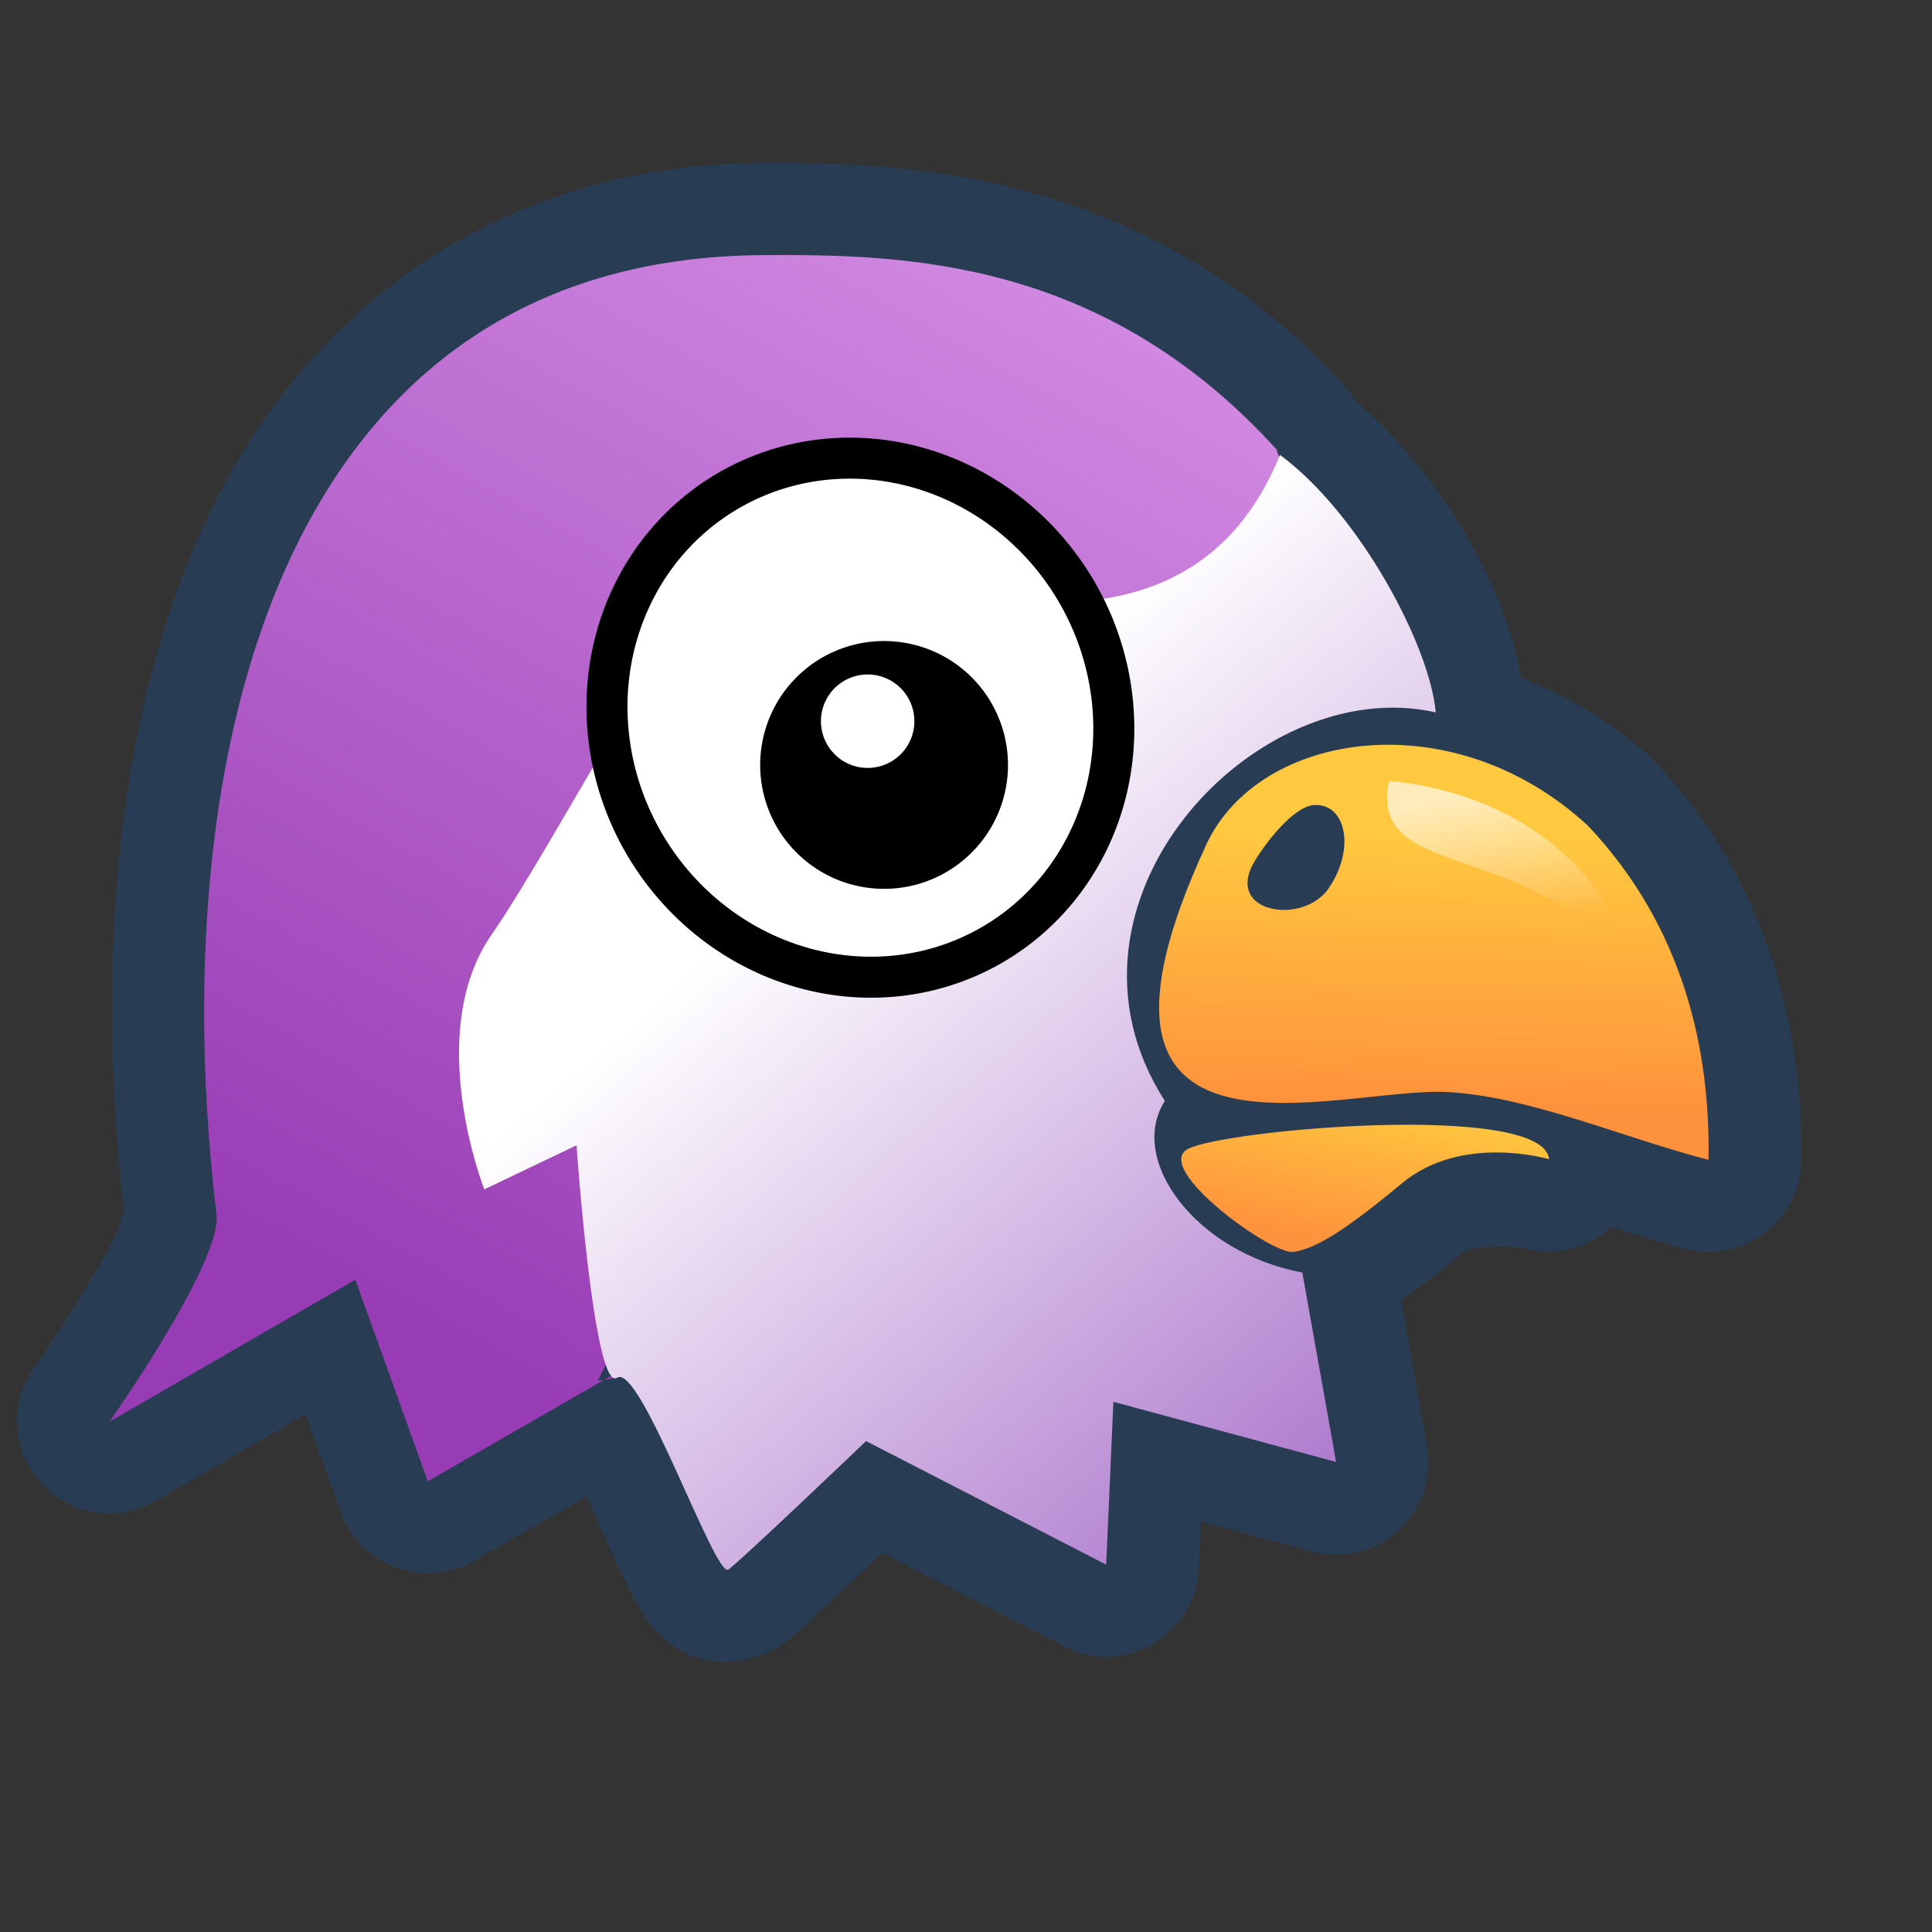 <?xml version="1.0" encoding="UTF-8" standalone="no"?>
<!-- Created with Inkscape (http://www.inkscape.org/) -->
<svg
   xmlns:dc="http://purl.org/dc/elements/1.1/"
   xmlns:cc="http://creativecommons.org/ns#"
   xmlns:rdf="http://www.w3.org/1999/02/22-rdf-syntax-ns#"
   xmlns:svg="http://www.w3.org/2000/svg"
   xmlns="http://www.w3.org/2000/svg"
   xmlns:xlink="http://www.w3.org/1999/xlink"
   xmlns:sodipodi="http://sodipodi.sourceforge.net/DTD/sodipodi-0.dtd"
   xmlns:inkscape="http://www.inkscape.org/namespaces/inkscape"
   width="72pt"
   height="72pt"
   id="svg1"
   sodipodi:version="0.32"
   inkscape:version="0.45+devel"
   sodipodi:docbase="/home/tweenk/dev/GartoonRedux/scalable/apps"
   sodipodi:docname="pidgin.svg"
   inkscape:output_extension="org.inkscape.output.svg.inkscape">
  <rect width="100%" height="100%" fill="#333333" stroke="none"/>
  <defs
     id="defs3">
    <linearGradient
       id="linearGradient3203">
      <stop
         id="stop3205"
         offset="0"
         style="stop-color:#983cb5;stop-opacity:1" />
      <stop
         id="stop3207"
         offset="1"
         style="stop-color:#d38ce3;stop-opacity:1" />
    </linearGradient>
    <inkscape:perspective
       sodipodi:type="inkscape:persp3d"
       inkscape:vp_x="-50 : 600 : 1"
       inkscape:vp_y="0 : 1000 : 0"
       inkscape:vp_z="700 : 600 : 1"
       inkscape:persp3d-origin="300 : 400 : 1"
       id="perspective49" />
    <linearGradient
       id="linearGradient5193">
      <stop
         style="stop-color:#710094;stop-opacity:1"
         offset="0"
         id="stop5195" />
      <stop
         style="stop-color:#be65d1;stop-opacity:1"
         offset="1"
         id="stop5197" />
    </linearGradient>
    <linearGradient
       id="linearGradient3195">
      <stop
         id="stop3197"
         offset="0"
         style="stop-color:#a063c5;stop-opacity:1" />
      <stop
         id="stop3199"
         offset="1"
         style="stop-color:#ffffff;stop-opacity:1" />
    </linearGradient>
    <linearGradient
       id="linearGradient1808">
      <stop
         style="stop-color:#ff933d;stop-opacity:1;"
         offset="0"
         id="stop1809" />
      <stop
         style="stop-color:#ffc93f;stop-opacity:1;"
         offset="1"
         id="stop1810" />
    </linearGradient>
    <linearGradient
       id="linearGradient1798">
      <stop
         style="stop-color:#ffffff;stop-opacity:0.639;"
         offset="0"
         id="stop1799" />
      <stop
         style="stop-color:#ffffff;stop-opacity:0;"
         offset="1"
         id="stop1800" />
    </linearGradient>
    <defs
       id="defs1694">
      <sodipodi:namedview
         id="namedview909" />
      <defs
         id="defs550">
        <linearGradient
           x1="0"
           y1="0"
           x2="1"
           y2="0"
           id="linearGradient632"
           gradientUnits="objectBoundingBox"
           spreadMethod="pad">
          <stop
             style="stop-color:#ffb700;stop-opacity:1;"
             offset="0"
             id="stop633" />
          <stop
             style="stop-color:#ffd58f;stop-opacity:0;"
             offset="1"
             id="stop634" />
        </linearGradient>
        <linearGradient
           x1="0"
           y1="0"
           x2="1"
           y2="0"
           id="linearGradient556"
           gradientUnits="objectBoundingBox"
           spreadMethod="pad">
          <stop
             style="stop-color:#000000;stop-opacity:1;"
             offset="0"
             id="stop557" />
          <stop
             style="stop-color:#bdf2ff;stop-opacity:0.384;"
             offset="1"
             id="stop558" />
        </linearGradient>
        <linearGradient
           id="linearGradient559"
           xlink:href="#linearGradient632"
           x1="60.645"
           y1="19.296"
           x2="35.371"
           y2="69.143"
           gradientUnits="userSpaceOnUse"
           spreadMethod="pad" />
        <linearGradient
           xlink:href="#linearGradient632"
           id="linearGradient631"
           x1="85.638"
           y1="17.444"
           x2="73.916"
           y2="54.628"
           gradientUnits="userSpaceOnUse"
           spreadMethod="pad"
           gradientTransform="scale(0.741,1.35)" />
      </defs>
    </defs>
    <sodipodi:namedview
       id="namedview1705"
       pagecolor="#ffffff"
       bordercolor="#666666"
       borderopacity="1.0"
       inkscape:pageopacity="0.0"
       inkscape:pageshadow="2"
       inkscape:zoom="2.4559706"
       inkscape:cx="113.94414"
       inkscape:cy="73.007956"
       inkscape:window-width="812"
       inkscape:window-height="560"
       inkscape:window-x="103"
       inkscape:window-y="56" />
    <linearGradient
       inkscape:collect="always"
       xlink:href="#linearGradient3195"
       id="linearGradient3227"
       gradientUnits="userSpaceOnUse"
       gradientTransform="matrix(-1.132,0.18,0.202,1.274,82.162,-29.83)"
       x1="21.056"
       y1="79.789"
       x2="39.193"
       y2="46.959" />
    <linearGradient
       inkscape:collect="always"
       xlink:href="#linearGradient1808"
       id="linearGradient3231"
       gradientUnits="userSpaceOnUse"
       gradientTransform="matrix(-1.283,0.204,0.178,1.124,82.162,-29.83)"
       x1="19.288"
       y1="71.742"
       x2="16.875"
       y2="60.185" />
    <linearGradient
       inkscape:collect="always"
       xlink:href="#linearGradient1808"
       id="linearGradient3233"
       gradientUnits="userSpaceOnUse"
       gradientTransform="matrix(-2.055,0.326,0.111,0.702,82.162,-29.83)"
       x1="17.292"
       y1="120.652"
       x2="11.622"
       y2="115.276" />
    <linearGradient
       inkscape:collect="always"
       xlink:href="#linearGradient1798"
       id="linearGradient3235"
       gradientUnits="userSpaceOnUse"
       gradientTransform="matrix(-1.165,0.185,0.197,1.238,82.162,-29.83)"
       x1="17.136"
       y1="53.608"
       x2="17.075"
       y2="58.933" />
    <linearGradient
       inkscape:collect="always"
       xlink:href="#linearGradient3203"
       id="linearGradient5199"
       x1="18.958"
       y1="66.767"
       x2="49.277"
       y2="11.966"
       gradientUnits="userSpaceOnUse"
       gradientTransform="matrix(1.027,0,0,1.027,-0.225,-2.58)" />
    <linearGradient
       inkscape:collect="always"
       xlink:href="#linearGradient5193"
       id="linearGradient3218"
       gradientUnits="userSpaceOnUse"
       gradientTransform="matrix(1.027,0,0,1.027,-0.225,-2.58)"
       x1="18.958"
       y1="66.767"
       x2="49.277"
       y2="11.966" />
  </defs>
  <sodipodi:namedview
     id="base"
     pagecolor="#ffffff"
     bordercolor="#666666"
     borderopacity="1.0"
     inkscape:pageopacity="0.0"
     inkscape:pageshadow="2"
     inkscape:zoom="4.5777778"
     inkscape:cx="38.655811"
     inkscape:cy="49.491005"
     inkscape:current-layer="svg1"
     inkscape:window-width="849"
     inkscape:window-height="708"
     inkscape:window-x="71"
     inkscape:window-y="25"
     showguides="false"
     showgrid="false" />
  <path
     sodipodi:type="inkscape:offset"
     inkscape:radius="4.5873785"
     inkscape:original="M 37.875 12.6875 C 14.08178 12.849547 7.9866548 37.169891 10.78125 60.46875 C 10.821108 63.018913 5.4375002 70.625002 5.4375 70.625 L 17.65625 63.59375 L 21.25 73.59375 L 30.03125 68.5625 L 29.6875 68.625 L 30.09375 67.8125 C 30.186727 68.075373 30.276055 68.269043 30.375 68.375 L 30.03125 68.5625 L 30.4375 68.5 L 30.46875 68.4375 C 30.532069 68.474155 30.590892 68.509946 30.65625 68.46875 C 31.818166 67.736369 35.53163 78.469396 36.1875 78 C 36.843368 77.530608 43.03125 71.593752 43.03125 71.59375 L 54.96875 77.75 L 55.3125 69.65625 L 66.375 72.65625 L 64.71875 63.21875 C 59.431398 62.231069 56.007023 57.634431 57.875 54.6875 C 51.574136 44.860931 62.384803 33.38152 71.34375 35.40625 C 71.072973 32.151126 67.5728 25.528825 63.59375 22.59375 C 63.580968 22.625233 63.575412 22.656258 63.5625 22.6875 C 63.521167 22.561232 63.485029 22.437531 63.4375 22.3125 C 54.82018 12.835948 44.95303 12.639294 37.875 12.6875 z M 69.25 37 C 65.107196 36.918583 61.408895 38.789126 59.9375 41.96875 C 51.923925 59.285735 66.61328 53.937792 71.96875 54.25 C 76.05002 54.487926 80.595944 56.501943 84.90625 57.625 C 85.002962 52.272579 83.721301 46.11997 78.90625 41.03125 C 75.969218 38.318282 72.472181 37.063324 69.25 37 z M 70.09375 55.875 C 65.420633 55.860666 59.927842 56.578953 59 57.125 C 57.325995 58.110171 63.212572 62.388499 64.28125 62.21875 C 65.349927 62.049001 66.672368 61.263888 69.65625 58.78125 C 72.640127 56.298611 76.968751 57.593751 76.96875 57.59375 C 76.856125 56.329879 73.728396 55.886149 70.09375 55.875 z "
     style="fill:#283d53;fill-opacity:1;fill-rule:evenodd;stroke:none;stroke-width:0.25pt;stroke-linecap:butt;stroke-linejoin:miter;stroke-opacity:1"
     id="path3221"
     d="M 37.844,8.094 C 24.387,8.185 14.881,15.772 10.188,25.969 C 5.558,36.027 4.8,48.428 6.188,60.5 C 6.174,59.685 6.181,60.397 5.812,61.188 C 5.427,62.015 4.806,63.1 4.188,64.125 C 2.95,66.175 1.688,67.969 1.688,67.969 C 0.447,69.727 0.594,72.111 2.043,73.703 C 3.492,75.294 5.852,75.665 7.719,74.594 L 15.188,70.281 L 16.938,75.156 C 17.401,76.428 18.403,77.429 19.675,77.893 C 20.946,78.357 22.357,78.236 23.531,77.562 L 29.125,74.375 C 29.246,74.634 29.315,74.763 29.438,75.031 C 29.999,76.262 30.556,77.536 31.094,78.625 C 31.362,79.169 31.589,79.641 32,80.25 C 32.205,80.555 32.383,80.911 33.094,81.5 C 33.449,81.795 33.958,82.21 35,82.469 C 36.042,82.727 37.774,82.484 38.844,81.719 C 39.953,80.925 39.961,80.8 40.656,80.156 C 41.352,79.512 42.179,78.715 43,77.938 C 43.427,77.533 43.454,77.527 43.844,77.156 L 52.875,81.812 C 54.265,82.53 55.925,82.49 57.279,81.705 C 58.633,80.921 59.494,79.501 59.562,77.938 L 59.656,75.594 L 65.188,77.094 C 66.702,77.504 68.321,77.112 69.48,76.054 C 70.638,74.997 71.177,73.42 70.906,71.875 L 69.625,64.594 C 70.54,63.941 71.42,63.289 72.594,62.312 C 73.298,61.727 75.656,62 75.656,62 C 77.204,62.455 78.877,62.063 80.062,60.969 C 81.287,61.347 82.44,61.721 83.75,62.062 C 85.109,62.419 86.557,62.132 87.679,61.285 C 88.8,60.438 89.471,59.124 89.5,57.719 C 89.611,51.571 88.054,44.009 82.25,37.875 C 82.18,37.8 82.107,37.727 82.031,37.656 C 80.066,35.841 77.861,34.555 75.594,33.688 C 75.143,31.248 74.223,28.977 72.844,26.594 C 71.43,24.151 69.567,21.818 67.312,19.875 C 67.176,19.643 67.019,19.423 66.844,19.219 C 57.075,8.476 45.036,8.045 37.844,8.094 z " />
  <g
     inkscape:label="Layer 1"
     inkscape:groupmode="layer"
     id="layer1" />
  <path
     style="fill:url(#linearGradient5199);fill-opacity:1;fill-rule:evenodd;stroke:none;stroke-width:0.25pt;stroke-linecap:butt;stroke-linejoin:miter;stroke-opacity:1"
     d="M 37.874,12.677 C 44.952,12.629 54.806,12.845 63.423,22.322 C 68.747,36.325 34.882,58.22 34.882,58.22 L 29.703,68.611 L 30.023,68.56 L 21.256,73.605 L 17.656,63.585 L 5.446,70.638 C 5.446,70.638 10.811,63.029 10.771,60.479 C 7.977,37.18 14.08,12.839 37.874,12.677 z M 30.023,68.56 L 30.458,68.308 L 30.758,67.895 L 30.451,68.492 L 30.023,68.56 z "
     id="path1690"
     sodipodi:nodetypes="cccccccccsccccc" />
  <path
     style="fill:url(#linearGradient3227);fill-opacity:1;fill-rule:evenodd;stroke:none;stroke-width:0.25pt;stroke-linecap:butt;stroke-linejoin:miter;stroke-opacity:1"
     d="M 64.712,63.232 L 66.39,72.644 L 55.324,69.654 L 54.966,77.746 L 43.034,71.606 C 43.034,71.606 36.851,77.519 36.196,77.988 C 35.54,78.457 31.826,67.726 30.664,68.458 C 29.503,69.19 28.647,56.909 28.647,56.909 L 24.065,59.098 C 24.065,59.098 21.01,51.366 24.428,46.44 C 27.846,41.515 35.333,26.818 37.827,26.422 C 46.347,29.706 59.066,33.779 63.603,22.605 C 67.582,25.54 71.068,32.142 71.339,35.397 C 62.38,33.372 51.578,44.876 57.879,54.703 C 56.011,57.65 59.425,62.245 64.712,63.232 z "
     id="path1846"
     sodipodi:nodetypes="ccccccccccccccc" />
  <path
     style="fill:url(#linearGradient3231);fill-opacity:1;fill-rule:evenodd;stroke:none;stroke-width:0.25pt;stroke-linecap:butt;stroke-linejoin:miter;stroke-opacity:1"
     d="M 71.963,54.264 C 66.607,53.952 51.925,59.287 59.939,41.97 C 62.554,36.318 72.185,34.824 78.899,41.025 C 83.714,46.114 84.991,52.281 84.894,57.633 C 80.584,56.51 76.044,54.502 71.963,54.264 z "
     id="path1807"
     sodipodi:nodetypes="csccs" />
  <path
     style="fill:url(#linearGradient3233);fill-opacity:1;fill-rule:evenodd;stroke:none;stroke-width:0.25pt;stroke-linecap:butt;stroke-linejoin:miter;stroke-opacity:1"
     d="M 76.971,57.601 C 76.971,57.601 72.652,56.31 69.668,58.793 C 66.684,61.276 65.344,62.036 64.275,62.206 C 63.207,62.376 57.318,58.096 58.992,57.111 C 60.642,56.14 76.714,54.712 76.971,57.601 z "
     id="path1836"
     sodipodi:nodetypes="csssc" />
  <path
     style="fill:url(#linearGradient3235);fill-opacity:1;fill-rule:evenodd;stroke:none;stroke-width:0.25pt;stroke-linecap:butt;stroke-linejoin:miter;stroke-opacity:1"
     d="M 69.02,38.819 C 69.02,38.819 78.888,39.176 81.346,48.596 C 76.559,41.469 67.918,43.996 69.02,38.819 z "
     id="path1841"
     sodipodi:nodetypes="ccc" />
  <g
     id="g6171"
     transform="matrix(0.951,0.308,-0.308,0.951,13.937,-13.008)">
    <path
       transform="matrix(-0.744,0.83,0.83,0.744,40.682,-43.016)"
       d="M 63.861 49.341 A 11.159 11.711 0 1 1  41.543,49.341 A 11.159 11.711 0 1 1  63.861 49.341 z"
       sodipodi:ry="11.711456"
       sodipodi:rx="11.159029"
       sodipodi:cy="49.341358"
       sodipodi:cx="52.701553"
       id="path1685"
       style="fill:#ffffff;fill-opacity:1;fill-rule:nonzero;stroke:#000000;stroke-width:1.829;stroke-linecap:round;stroke-linejoin:round;stroke-miterlimit:4;stroke-dasharray:none;stroke-opacity:1"
       sodipodi:type="arc" />
    <path
       transform="matrix(-1.488,0.236,0.236,1.488,112.85,-50.038)"
       d="M 58.336 51.441 A 4.088 4.088 0 1 1  50.16,51.441 A 4.088 4.088 0 1 1  58.336 51.441 z"
       sodipodi:ry="4.0879612"
       sodipodi:rx="4.0879612"
       sodipodi:cy="51.440582"
       sodipodi:cx="54.248348"
       id="path1062"
       style="fill:#000000;fill-opacity:1;fill-rule:nonzero;stroke:none;stroke-width:1.25;stroke-linecap:round;stroke-linejoin:round;stroke-miterlimit:4;stroke-opacity:1"
       sodipodi:type="arc" />
    <path
       transform="matrix(-0.561,8.9183686e-2,8.9183686e-2,0.561,68.668,3.796)"
       d="M 58.336 51.441 A 4.088 4.088 0 1 1  50.16,51.441 A 4.088 4.088 0 1 1  58.336 51.441 z"
       sodipodi:ry="4.0879612"
       sodipodi:rx="4.0879612"
       sodipodi:cy="51.440582"
       sodipodi:cx="54.248348"
       id="path1855"
       style="fill:#ffffff;fill-opacity:1;fill-rule:nonzero;stroke:none;stroke-width:1.25;stroke-linecap:round;stroke-linejoin:round;stroke-miterlimit:4;stroke-opacity:1"
       sodipodi:type="arc" />
  </g>
  <path
     style="opacity:1;color:#000000;fill:#283d53;fill-opacity:1;fill-rule:evenodd;stroke:none;stroke-width:2;stroke-linecap:butt;stroke-linejoin:miter;marker:none;marker-start:none;marker-mid:none;marker-end:none;stroke-miterlimit:4;stroke-dasharray:none;stroke-dashoffset:0;stroke-opacity:1;visibility:visible;display:inline;overflow:visible;enable-background:accumulate"
     d="M 65.277,40.004 C 64.274,40.078 62.892,41.868 62.339,42.796 C 60.801,45.379 64.747,45.995 66.017,44.144 C 67.38,42.158 66.866,39.886 65.277,40.004 z "
     id="path2199"
     sodipodi:nodetypes="csss" />
</svg>
